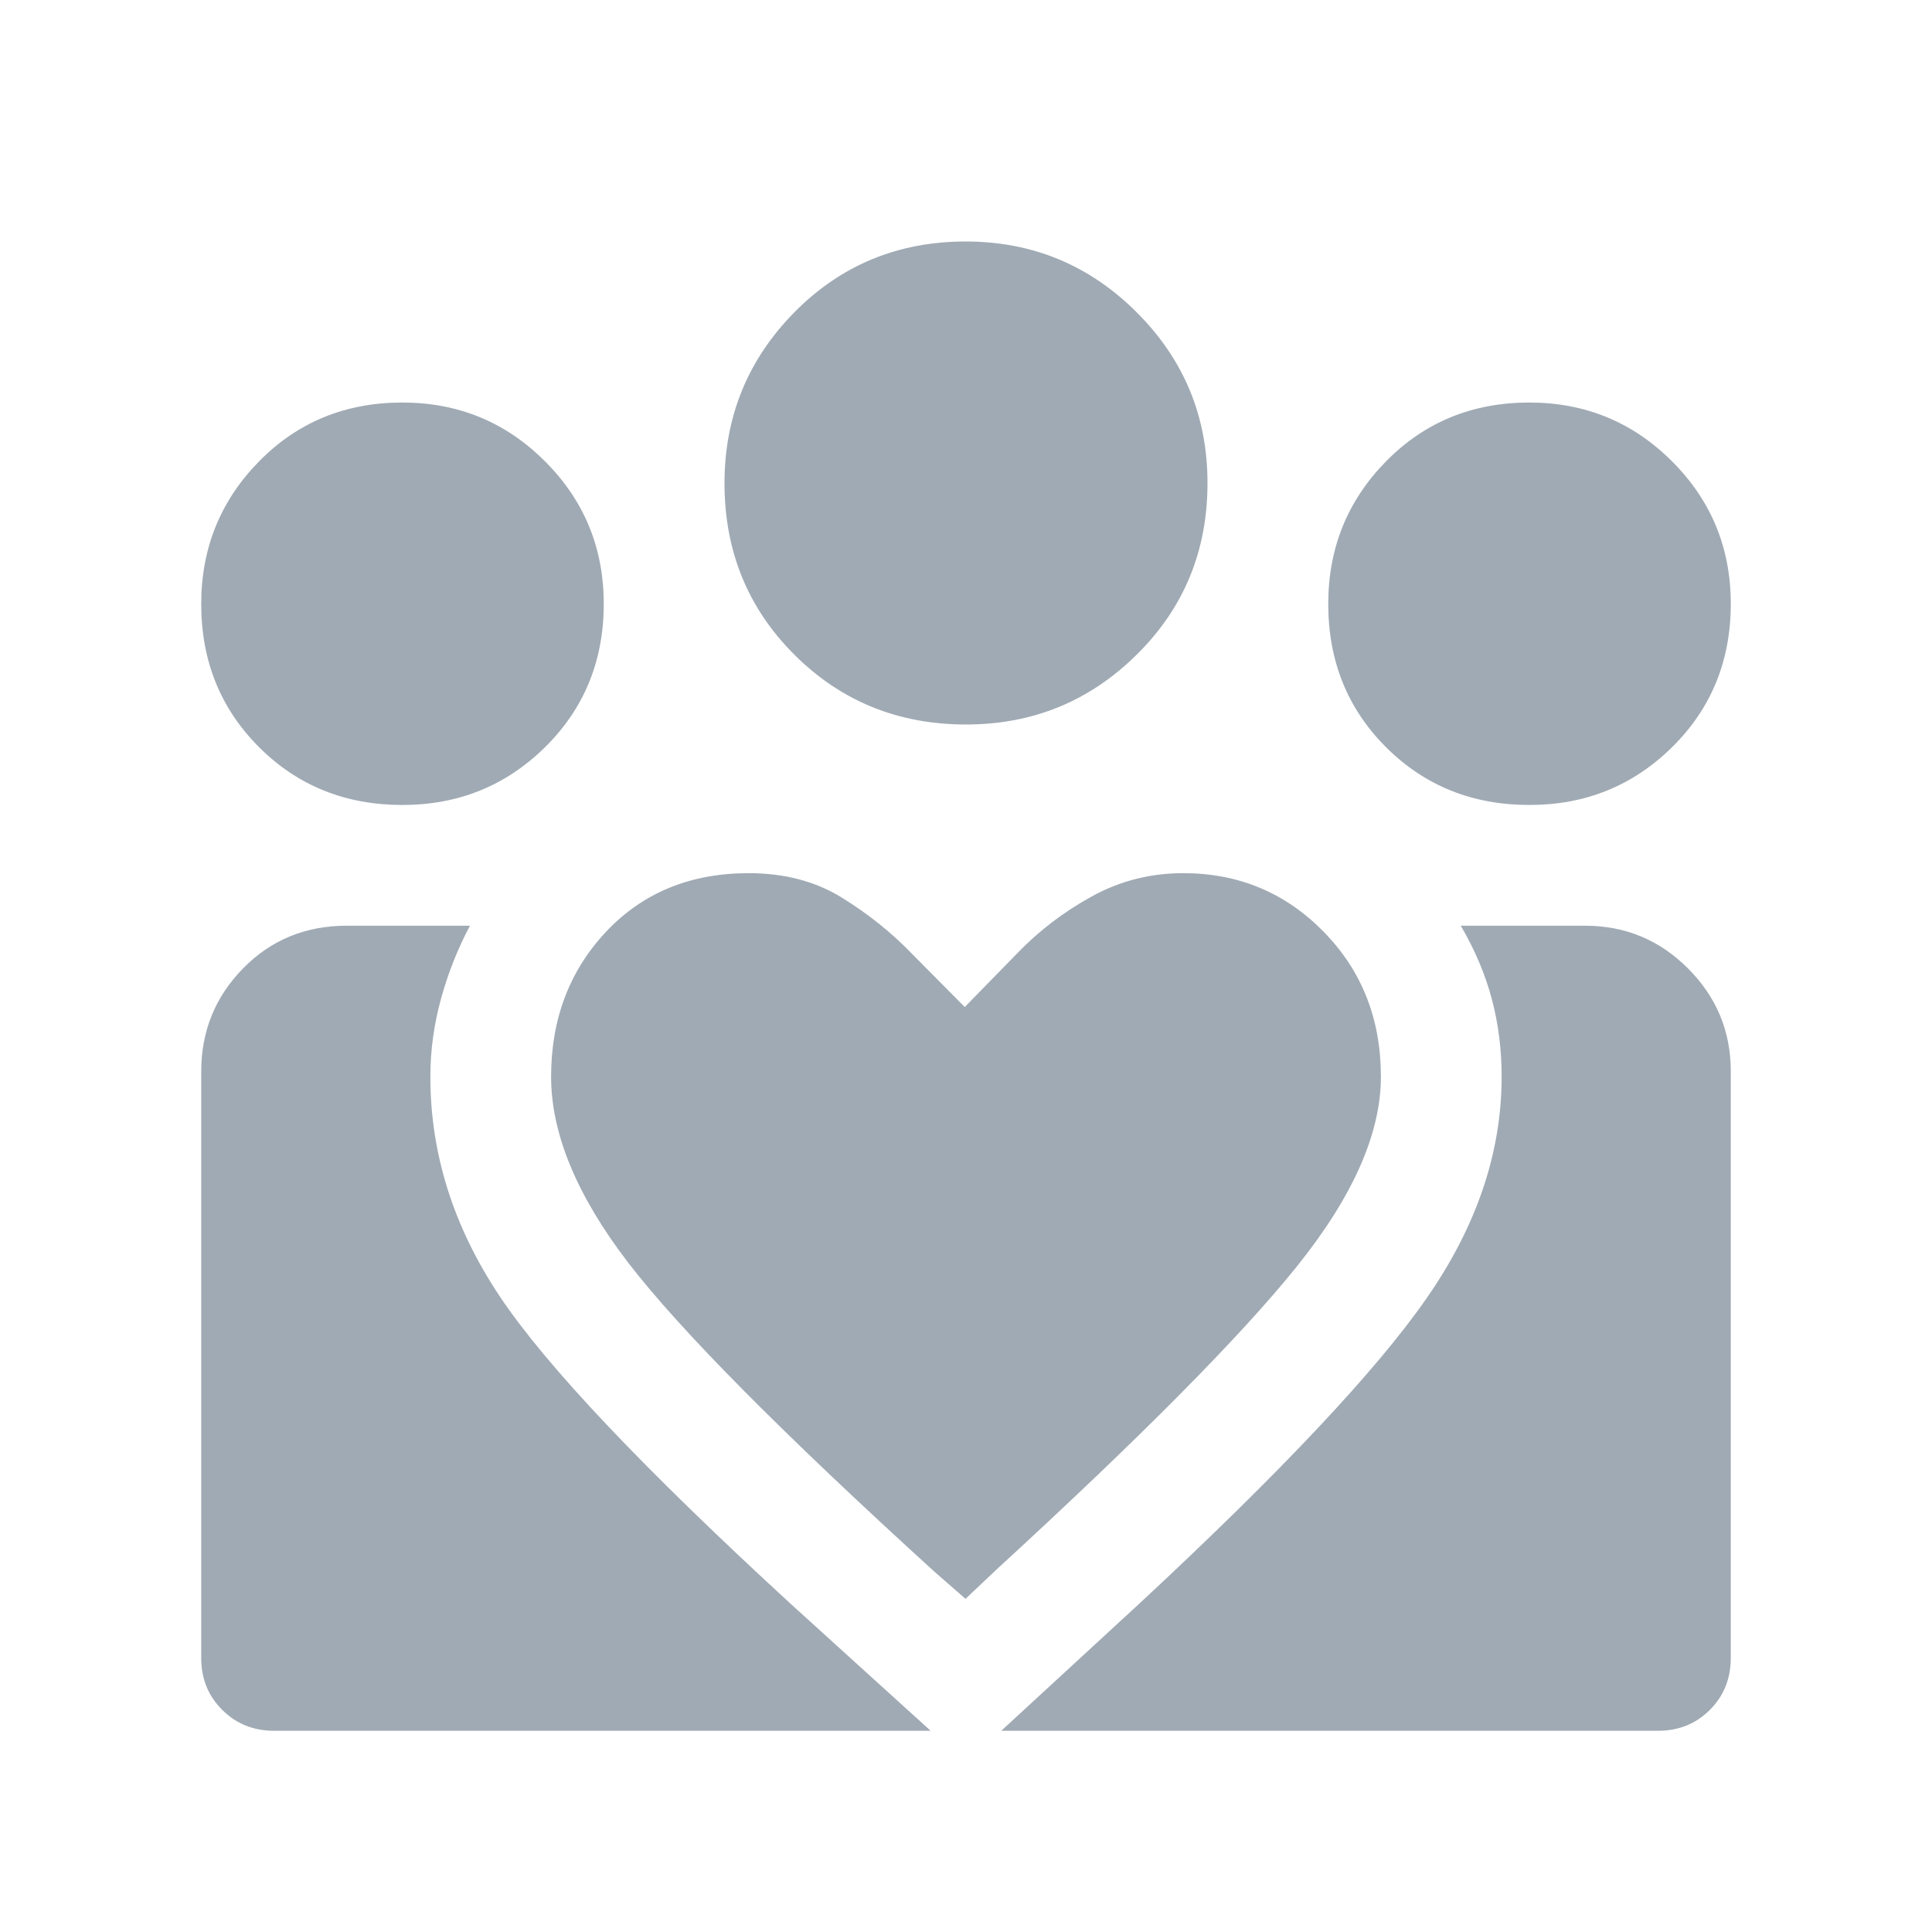 <?xml version="1.0" encoding="UTF-8"?> <svg xmlns="http://www.w3.org/2000/svg" width="20" height="20" viewBox="0 0 20 20" fill="none"><mask id="mask0_5282_846" style="mask-type:alpha" maskUnits="userSpaceOnUse" x="0" y="0" width="20" height="20"><rect width="20" height="20" fill="#D9D9D9"></rect></mask><g mask="url(#mask0_5282_846)"><path d="M10.365 17.917L11.809 16.587C13.263 15.235 14.249 14.187 14.767 13.441C15.286 12.696 15.545 11.931 15.545 11.146C15.545 10.865 15.511 10.597 15.443 10.341C15.375 10.086 15.268 9.833 15.122 9.583H16.409C16.825 9.583 17.181 9.731 17.475 10.026C17.769 10.321 17.917 10.675 17.917 11.09V17.163C17.917 17.378 17.844 17.557 17.7 17.701C17.556 17.845 17.377 17.917 17.163 17.917H10.365ZM2.083 17.163V11.092C2.083 10.675 2.228 10.319 2.516 10.025C2.805 9.73 3.163 9.583 3.59 9.583H4.865C4.738 9.822 4.638 10.074 4.565 10.34C4.492 10.606 4.455 10.874 4.455 11.146C4.455 11.947 4.696 12.707 5.177 13.425C5.658 14.144 6.664 15.206 8.194 16.611L9.634 17.917H2.837C2.623 17.917 2.444 17.844 2.3 17.7C2.155 17.556 2.083 17.377 2.083 17.163ZM15.833 8.333C15.242 8.333 14.748 8.134 14.348 7.735C13.949 7.336 13.75 6.842 13.75 6.252C13.75 5.674 13.949 5.182 14.348 4.776C14.747 4.37 15.242 4.167 15.831 4.167C16.41 4.167 16.902 4.369 17.308 4.775C17.714 5.18 17.917 5.672 17.917 6.251C17.917 6.841 17.714 7.336 17.309 7.735C16.904 8.134 16.412 8.333 15.833 8.333ZM10 7.5C9.298 7.5 8.706 7.259 8.223 6.777C7.741 6.296 7.5 5.704 7.5 5.003C7.5 4.313 7.741 3.723 8.222 3.234C8.704 2.745 9.296 2.5 9.997 2.5C10.687 2.5 11.277 2.744 11.766 3.232C12.255 3.72 12.5 4.309 12.5 5C12.5 5.702 12.256 6.294 11.768 6.776C11.28 7.259 10.691 7.5 10 7.5ZM5.705 11.146C5.705 11.737 5.972 12.38 6.506 13.075C7.041 13.77 8.099 14.838 9.683 16.279L9.995 16.551L10.308 16.255C11.808 14.879 12.847 13.83 13.426 13.109C14.005 12.388 14.295 11.734 14.295 11.146C14.295 10.547 14.097 10.047 13.7 9.643C13.304 9.24 12.82 9.039 12.25 9.039C11.909 9.039 11.593 9.119 11.302 9.28C11.011 9.44 10.753 9.637 10.529 9.87L9.987 10.425L9.45 9.883C9.235 9.659 8.99 9.462 8.716 9.293C8.442 9.123 8.12 9.039 7.75 9.039C7.148 9.039 6.657 9.24 6.276 9.643C5.896 10.047 5.705 10.547 5.705 11.146ZM4.166 8.333C3.576 8.333 3.081 8.134 2.682 7.735C2.283 7.336 2.083 6.842 2.083 6.252C2.083 5.674 2.283 5.182 2.682 4.776C3.081 4.37 3.575 4.167 4.165 4.167C4.743 4.167 5.235 4.369 5.641 4.775C6.047 5.18 6.25 5.672 6.25 6.251C6.25 6.841 6.047 7.336 5.642 7.735C5.237 8.134 4.745 8.333 4.166 8.333Z" fill="#A0AAB4"></path></g></svg> 